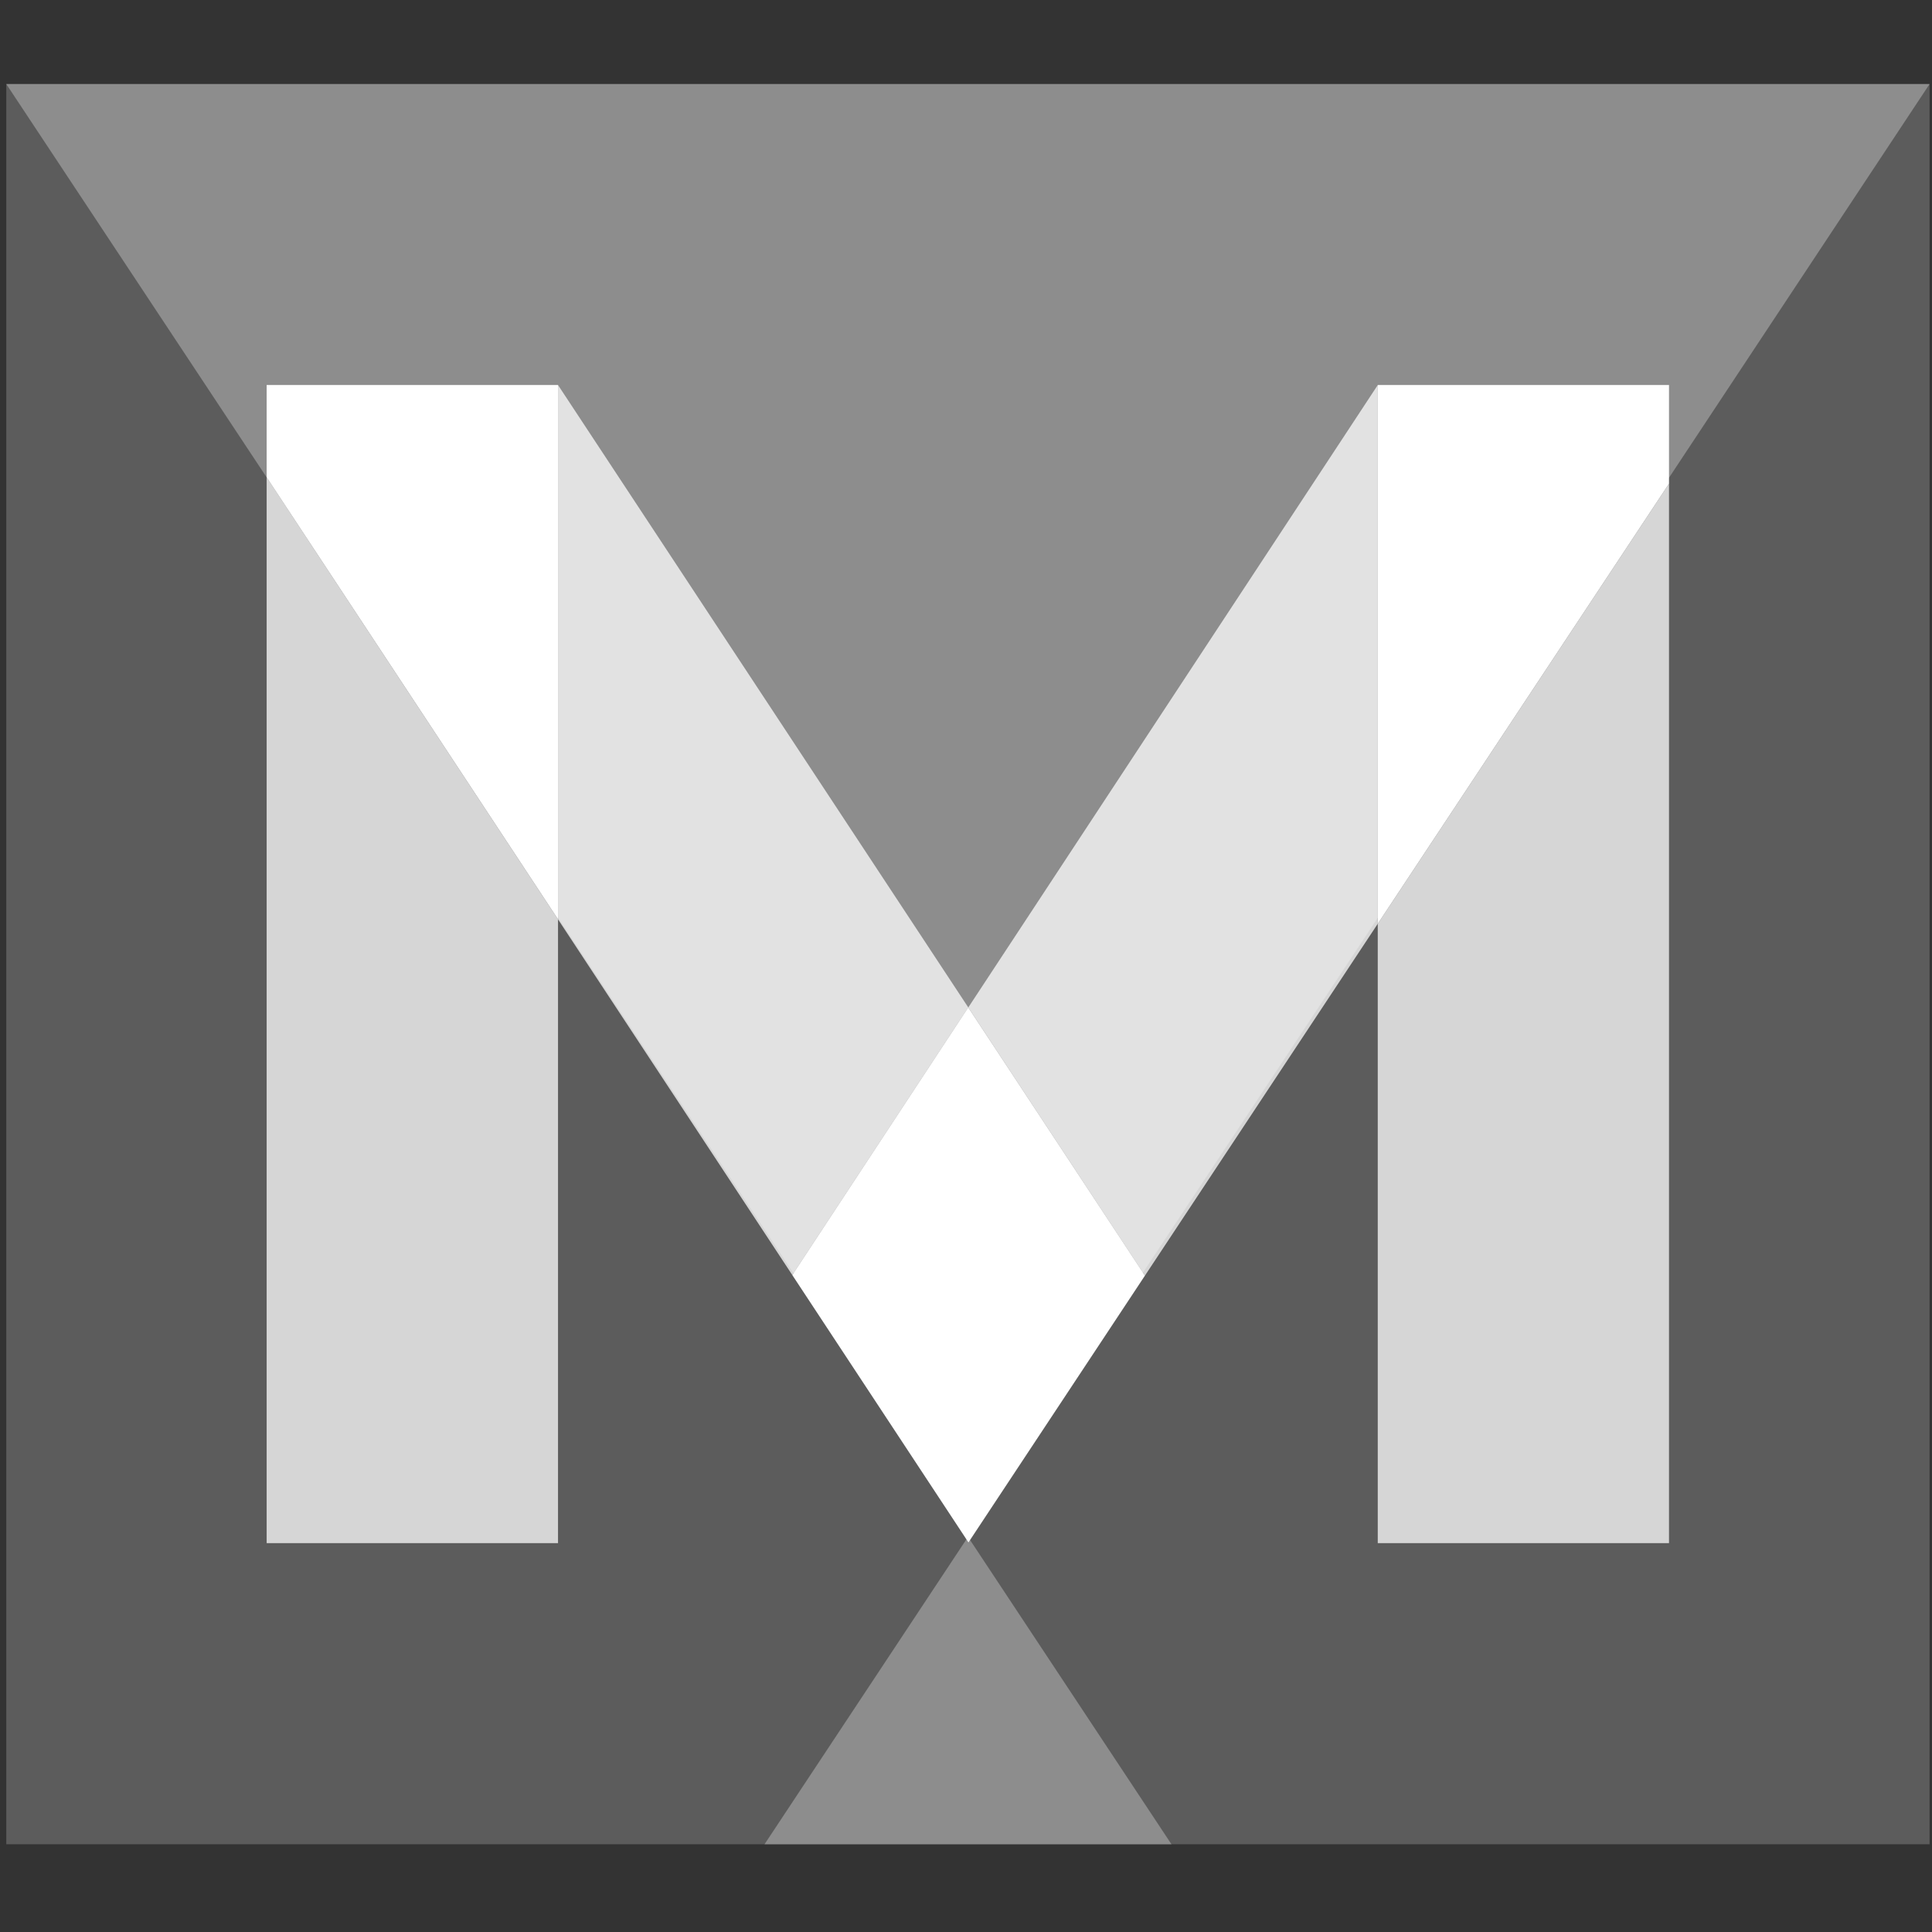 <svg width="48" height="48" viewBox="0 0 48 48" fill="none" xmlns="http://www.w3.org/2000/svg">
<rect x="0" y="0" width="48" height="48" fill="#333333" stroke="none"/>
<path d="M0.156 2.087H47.94V45.82H0.156V2.087Z" fill="white" fill-opacity="0.2"/>
<path d="M47.94 2.088H0.156L24.05 38.183L47.94 2.088Z" fill="white" fill-opacity="0.3"/>
<path d="M18.994 45.821H29.105L24.05 38.184L18.994 45.821Z" fill="white" fill-opacity="0.3"/>
<path d="M24.057 25.03L13.864 9.566V22.841L19.684 31.678L24.047 25.043L24.057 25.03Z" fill="white" fill-opacity="0.75"/>
<path d="M24.057 25.03L28.446 31.692L34.23 22.951V9.566L24.057 25.03" fill="white" fill-opacity="0.75"/>
<path d="M24.046 25.044L19.684 31.678L24.061 38.321L28.446 31.692L24.056 25.031L24.046 25.044" fill="white"/>
<path d="M6.625 38.338H13.864V22.841L6.625 11.857V38.338Z" fill="white" fill-opacity="0.75"/>
<path d="M6.625 9.566V11.857L13.864 22.841V9.566H6.625Z" fill="white"/>
<path d="M34.23 22.952V38.338H41.466V12.017L34.23 22.952Z" fill="white" fill-opacity="0.75"/>
<path d="M41.466 9.566H34.23V22.952L41.466 12.017V9.566" fill="white"/>
</svg>
